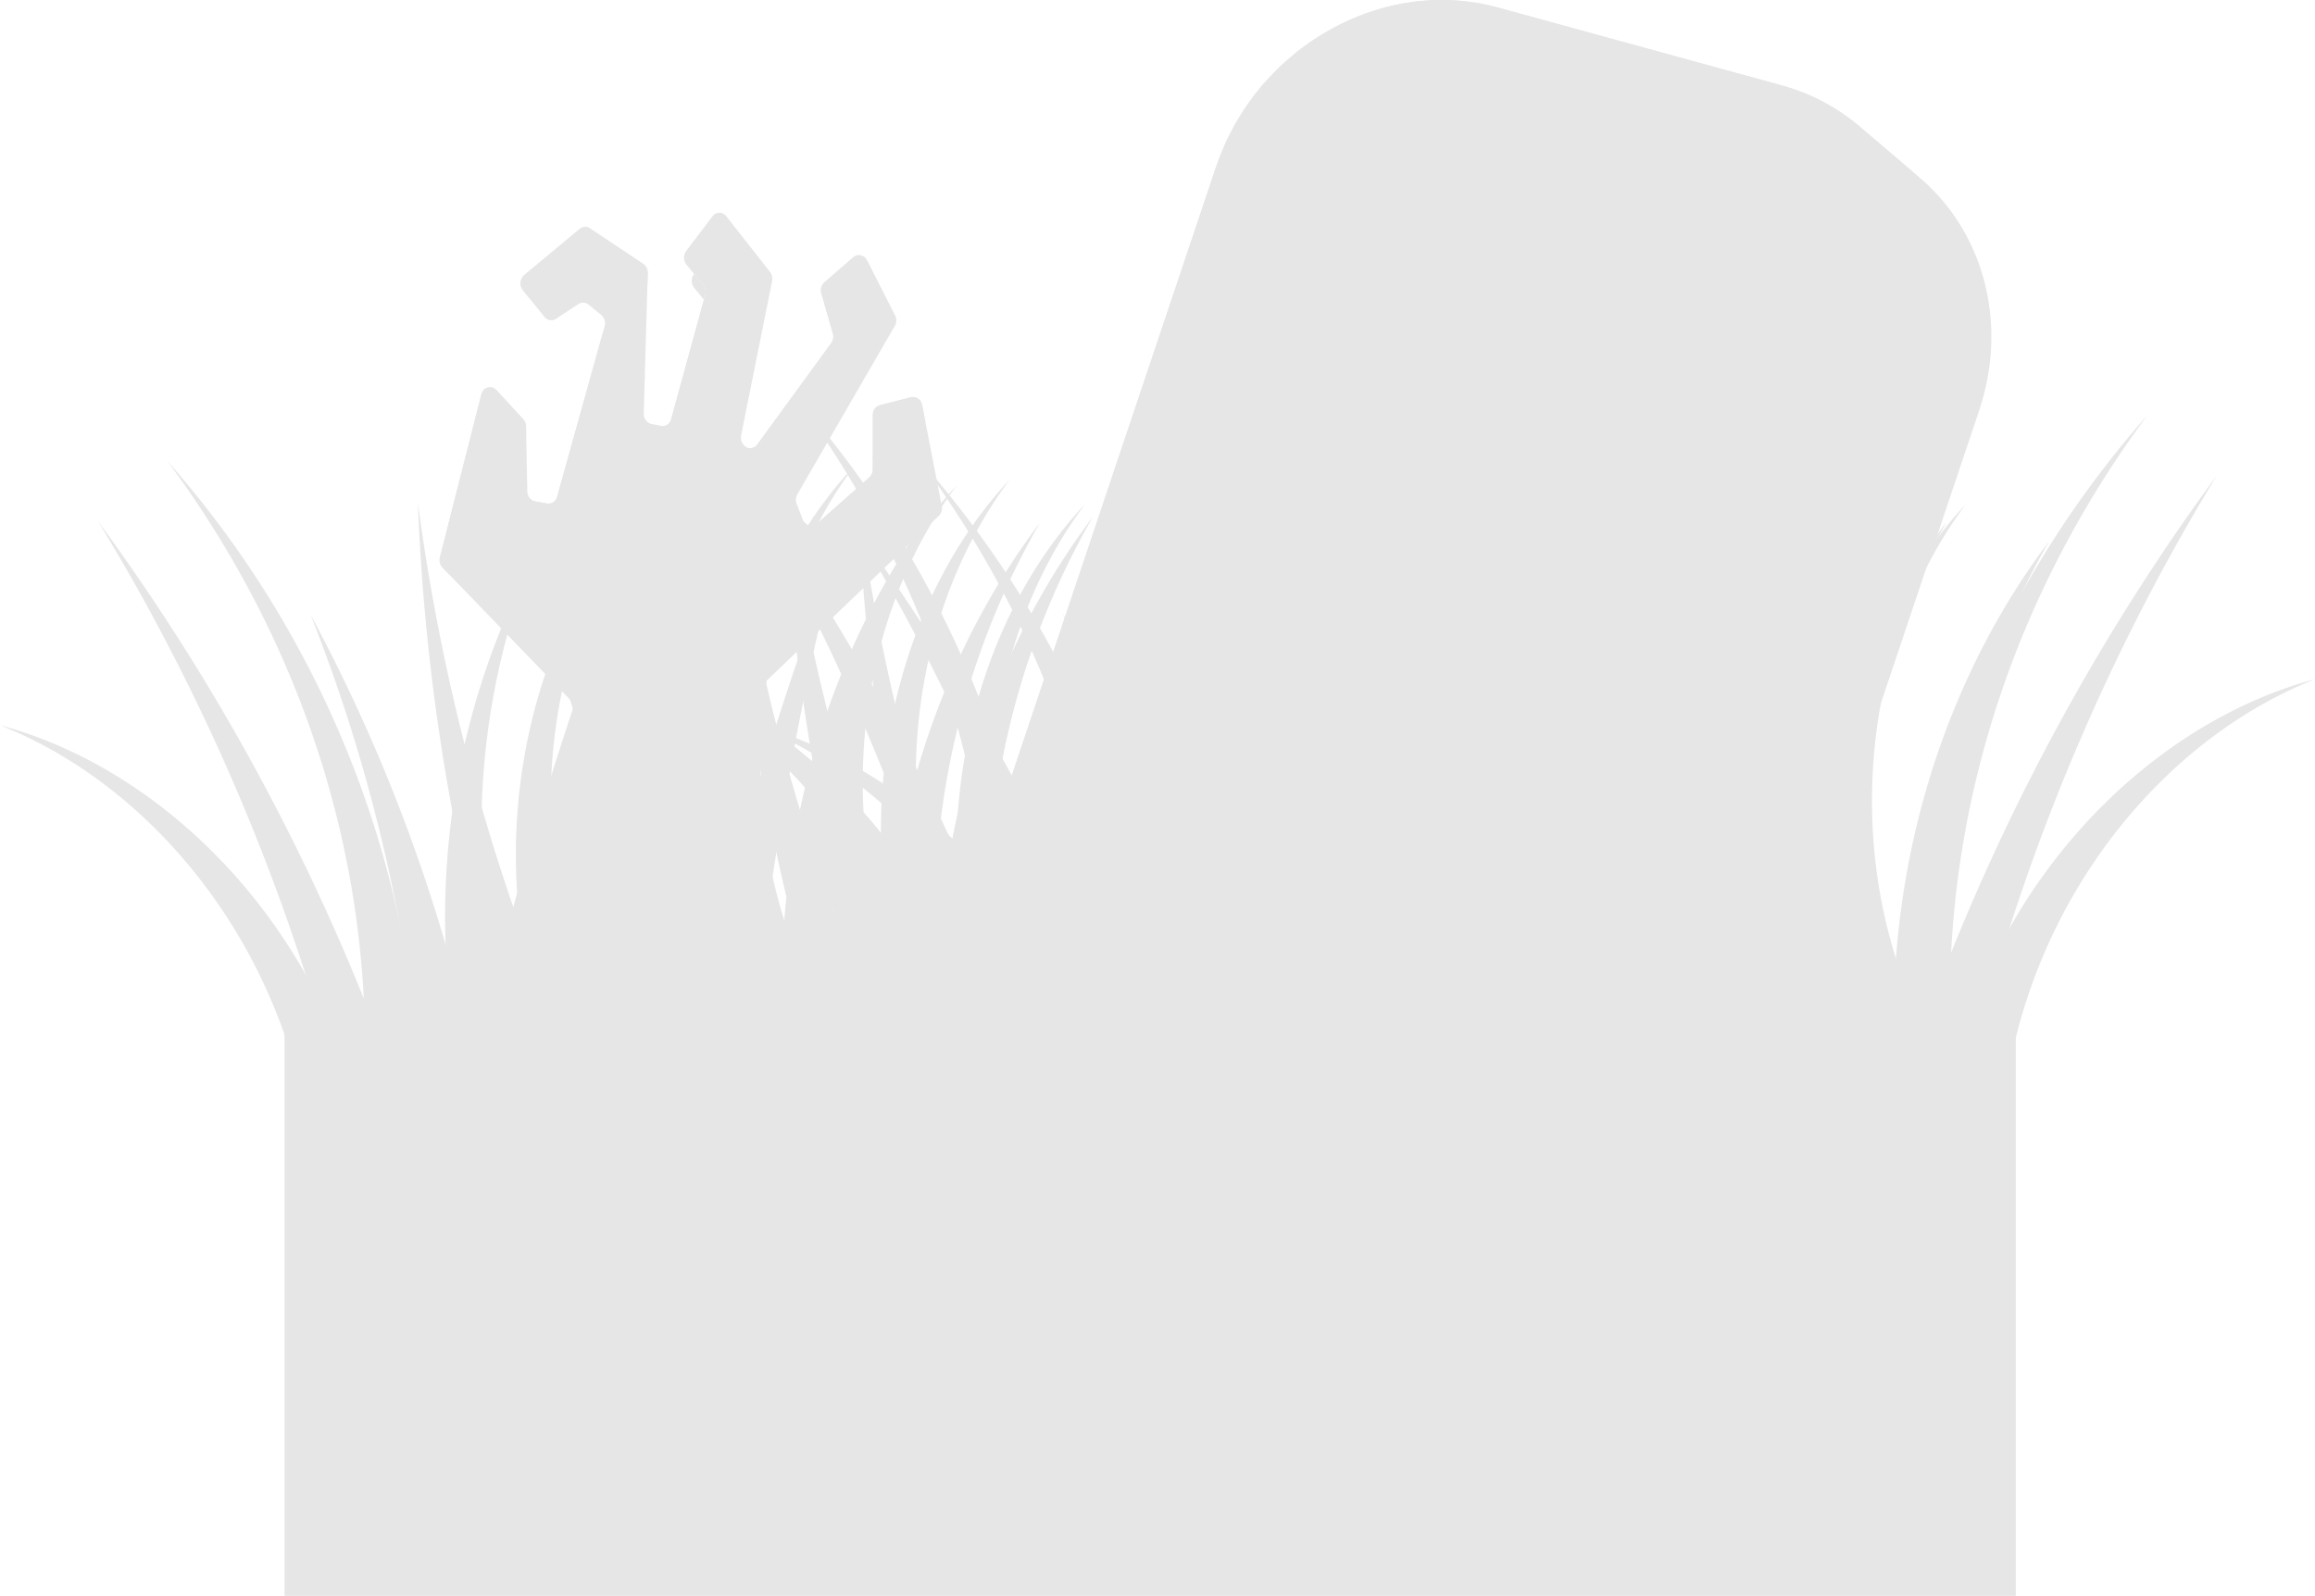 <svg xmlns="http://www.w3.org/2000/svg" width="209.26" height="144.288" xmlns:v="https://vecta.io/nano"><style><![CDATA[.B{fill:#e6e6e6}.C{clip-path:url(#A)}]]></style><defs><clipPath id="A"><path d="M0 0h209.259v144.288H0z" class="B"/></clipPath><clipPath id="B"><path d="M105.259.012a.61.61 0 0 0-.074 0h-.02l-1.2.091c-.046 0-.094 0-.131.01-.067 0-.127.02-.194.024l-1.081.162c-.049.011-.108.017-.166.025-.021.002-.041.007-.06.015l-1.373.309c-.04.013-.088.015-.137.025s-.087.034-.127.046l-1.577.5c-.031.007-.06.017-.1.029l-.194.078-.783.313-.327.144-1.051.5h-.008v.008L94.845 3.32a1.26 1.26 0 0 0-.123.085c-.56.35-1.101.728-1.622 1.133a1.07 1.07 0 0 0-.165.126l-1.459 1.264a2.77 2.77 0 0 0-.176.159l-1.338 1.409-.087.089-.094.106-.6.737c-.041.061-.085.118-.134.173l-.688.957c-.017.022-.031.035-.049.057l-.064.1-.943 1.522v.008a.14.14 0 0 0-.028.053l-.648 1.257-.084.163c-.015.047-.034.093-.057.137l-.528 1.234-.01.024-.339.941-24.245 72.264 2.217 1.891 21.8-66.643C90.281 8.685 92.812 7.375 99.2 3.637s29.3 3.195 36.825 5.39a36.75 36.75 0 0 1 12.527 6.513l.013.006v-.017l-4.854-4.139c-.176-.152-.363-.3-.546-.44-.03-.028-.064-.053-.1-.074a6.15 6.15 0 0 0-.5-.369c-.109-.085-.212-.158-.323-.235-.194-.131-.4-.26-.593-.384-.082-.056-.155-.109-.232-.155l-.032-.011c-.425-.261-.866-.5-1.321-.725l-.14-.077a.76.76 0 0 0-.12-.052c-.4-.186-.793-.363-1.2-.524l-.239-.084c-.309-.119-.628-.23-.954-.328l-.18-.063-.493-.147-25.7-7.05c-.27-.075-.532-.141-.8-.2-.026-.005-.052-.011-.077-.018a16.45 16.45 0 0 0-1.128-.217c-.014-.006-.03-.008-.045-.006a1.35 1.35 0 0 0-.186-.02c-.306-.053-.614-.088-.917-.12-.046 0-.095-.015-.151-.017-.071-.008-.145-.006-.225-.015a18.87 18.87 0 0 0-.8-.043c-.082 0-.155-.01-.226-.015h-.14-.434c-.218 0-.433 0-.647.011" transform="translate(-61.364 -.001)" class="B"/></clipPath><clipPath id="C"><path d="M36.639,36.362a.8.8,0,0,1-.9.619l-1.071-.19c-.02,0-.034-.015-.05-.02l.024,1.193a.936.936,0,0,0,.725.924l1.072.189a.8.8,0,0,0,.9-.617l4.291-15.4a1.02,1.02,0,0,0-.32-1.049l-.547-.443Z" transform="translate(-34.618 -21.567)" class="B"/></clipPath><clipPath id="D"><path d="M32.231,25.725,28.489,40.44a1.023,1.023,0,0,0,.244.951l.591.613,3.606-14.182a.788.788,0,0,1,1.37-.378l1.987,2.16-.02-.979a1.016,1.016,0,0,0-.261-.663l-2.4-2.615a.8.8,0,0,0-.592-.272.815.815,0,0,0-.778.651" transform="translate(-28.458 -25.074)" class="B"/></clipPath><clipPath id="E"><path d="M31.125 100.139a.93.93 0 0 0 .856 1.113l8.451-53.031a10.9 10.9 0 0 0-.7-2.1z" transform="translate(-31.112 -46.125)" class="B"/></clipPath><clipPath id="F"><path d="M61.717,25.73l-2.819.725a.882.882,0,0,0-.623.877l-.006,4.924a.946.946,0,0,1-.3.707l-4.745,4.2a.77.77,0,0,1-1.176-.218,1.03,1.03,0,0,0,.043.528l.545,1.4a.8.8,0,0,0,1.286.385l4.745-4.2a.934.934,0,0,0,.3-.705l.006-4.927a.878.878,0,0,1,.621-.876l2.819-.726a.757.757,0,0,1,.609.113l-.286-1.476a.891.891,0,0,0-.835-.757.714.714,0,0,0-.186.024" transform="translate(-52.03 -25.706)" class="B"/></clipPath><clipPath id="G"><path d="M43.95,30.211a.8.8,0,0,1-.919.617l-.824-.166-.031,1.121a.943.943,0,0,0,.707.97l.846.172a.8.8,0,0,0,.919-.619l3.079-11.226a1.03,1.03,0,0,0-.19-.913l-.624-.761Z" transform="translate(-42.176 -19.407)" class="B"/></clipPath><clipPath id="H"><path d="M57.928,16.713l-2.62,2.276a.975.975,0,0,0-.27,1l1.038,3.617a1,1,0,0,1-.14.86l-6.692,9.18a.763.763,0,0,1-.571.317l-.191.951a1.012,1.012,0,0,0,.367,1,.764.764,0,0,0,1.093-.17l6.692-9.18a1,1,0,0,0,.141-.859l-1.039-3.618a.977.977,0,0,1,.27-1l2.621-2.278a.8.8,0,0,1,1.241.3l1.863,3.674a1.027,1.027,0,0,0-.047-.809l-2.516-4.963a.845.845,0,0,0-.744-.489.752.752,0,0,0-.5.19" transform="translate(-48.463 -16.523)" class="B"/></clipPath><clipPath id="I"><path d="M39.056,14.87,34.017,19.06a1,1,0,0,0-.1,1.361l.7.867a.847.847,0,0,1,.1-.131l5.038-4.189a.754.754,0,0,1,.917-.042l4.492,3,.029-1.04a.988.988,0,0,0-.42-.85l-4.8-3.2a.773.773,0,0,0-.434-.135.754.754,0,0,0-.483.177" transform="translate(-33.696 -14.693)" class="B"/></clipPath><clipPath id="J"><path d="M44.969,17.771A1.015,1.015,0,0,0,45.005,19l.876,1.067L46,19.646a1.025,1.025,0,0,0-.191-.913l-.813-.993Z" transform="translate(-44.779 -17.74)" class="B"/></clipPath><path id="K" d="M28.089 55.608a153.39 153.39 0 0 1 15.955 45.931l-5.65.35c-.985-15.872-4.463-31.49-10.305-46.281"/><path id="L" d="M56.028 52.192a302.83 302.83 0 0 0-8.02 47.518l-5.54-1.156c3.299-15.785 7.833-31.287 13.56-46.362"/><path id="M" d="M37.776 45.485c2.594 19.53 8.235 38.532 16.718 56.314q-2.643 1.014-5.28 2.051a192.3 192.3 0 0 1-11.438-58.365"/><path id="N" d="M105.597 48.948a71.4 71.4 0 0 0-8.07 49.741q-2.84.124-5.695.173c-1.623-18.889 3.871-36.805 13.764-49.914"/><path id="O" d="M177.675 45.614c-12.351 13.158-15.906 37.161-5.477 55.624q2.21-1.877 4.481-3.638c-10.317-14.964-9.9-37.38 1-51.987"/><path id="P" d="M8.869 47.14a191.11 191.11 0 0 1 23.77 59.814q2.637-1.336 5.22-2.861c-6.512-20.43-16.303-39.666-28.99-56.953"/><path id="Q" d="M56.719 42.049c2.594 19.53 8.235 38.532 16.718 56.313q-2.643 1.016-5.28 2.053a192.3 192.3 0 0 1-11.438-58.366"/></defs><g class="C B"><path d="M109.939 15.057L85.688 87.32 91.18 92l63.458 17.416 24.253-72.266c2.709-8.073.314-16.3-5.419-21.133.021.018.043.035.064.052l-5.492-4.677q-.266-.226-.542-.444c-.032-.025-.067-.047-.1-.073-.163-.127-.332-.249-.5-.371l-.321-.23c-.194-.134-.4-.261-.6-.388l-.233-.151-.022-.013a17.7 17.7 0 0 0-1.329-.725c-.049-.024-.092-.053-.14-.077s-.078-.032-.117-.05c-.391-.186-.79-.363-1.2-.522l-.052-.022c-.057-.022-.12-.04-.179-.063q-.471-.176-.957-.33c-.06-.018-.119-.043-.179-.061a10.3 10.3 0 0 0-.493-.142L135.38.676q-.4-.109-.8-.2c-.025-.006-.05-.008-.077-.015-.38-.085-.762-.159-1.145-.221-.014 0-.028-.006-.042-.008-.064-.01-.127-.014-.191-.022-.3-.046-.607-.084-.912-.115-.05 0-.1-.014-.151-.018-.074-.007-.149-.007-.225-.013a18.32 18.32 0 0 0-.81-.047c-.075 0-.151-.011-.226-.013h-.137q-.542-.01-1.082.008h-.091c-.4.017-.806.05-1.206.091-.043.006-.088.006-.131.011-.064.006-.127.02-.19.027-.362.045-.721.1-1.079.159-.056.01-.112.015-.168.025-.02 0-.039.01-.059.014-.462.085-.919.19-1.374.309-.046.011-.094.018-.14.031s-.082.028-.126.04q-.794.216-1.572.5c-.035.013-.071.02-.1.032-.068.025-.133.056-.2.081q-.394.149-.783.313l-.323.137c-.355.156-.708.321-1.056.5h0-.007a21.93 21.93 0 0 0-1.811 1.033l-.121.08q-.827.532-1.61 1.138l-.163.131q-.756.6-1.463 1.262l-.168.161q-.7.67-1.342 1.408c-.028.031-.059.059-.085.089s-.06.075-.092.112c-.205.24-.4.487-.6.737l-.138.173a22.53 22.53 0 0 0-.688.95c-.014.021-.031.04-.045.061s-.04.068-.063.1c-.332.494-.649 1-.944 1.523l-.007.011c-.008.017-.015.034-.025.05-.229.409-.443.832-.647 1.26-.027.056-.059.108-.084.163s-.036.089-.057.133c-.186.4-.363.816-.525 1.234l-.011.025q-.178.463-.339.938m62.366.061l-.281-.2.046.031c.08.054.156.113.235.169m-.816-.547l-.3-.19c.01.005.02.011.029.017.089.053.175.112.261.168l.011.006m-1.713-.954l-.158-.077.014.006.144.071m3.3 2.081l-.232-.184c.017.014.034.025.05.038.061.047.12.1.182.147"/></g><g clip-path="url(#B)" transform="translate(85.689 .001)" class="B"><path d="M-28.028 79.316L9.659-27.47l105.58 37.261-37.687 106.786z"/></g><g class="C B"><path d="M43.458 118.424l8.609-54.014a1.03 1.03 0 0 0-.264-.863L40.014 51.332a1.02 1.02 0 0 1-.244-.952l3.741-14.718a.79.79 0 0 1 1.37-.378l2.406 2.615c.164.182.256.418.26.663l.119 5.85c-.006.44.296.825.725.924l1.072.19a.8.8 0 0 0 .9-.617l4.291-15.4c.106-.382-.019-.79-.321-1.047l-1.131-.916a.76.76 0 0 0-.91-.059l-2.043 1.345a.78.78 0 0 1-1.046-.194l-1.928-2.392a1 1 0 0 1 .1-1.363l5.038-4.188c.261-.22.637-.237.917-.043l4.8 3.2a.99.99 0 0 1 .42.85l-.357 12.672c-.028.451.269.859.707.971l.848.172a.8.8 0 0 0 .919-.617l3.079-11.226c.087-.317.016-.657-.19-.913l-1.5-1.828c-.287-.355-.302-.859-.036-1.23l2.384-3.15c.147-.201.383-.319.632-.317s.482.124.626.328l3.938 5.019a1.03 1.03 0 0 1 .193.829l-2.8 13.95a1.01 1.01 0 0 0 .367 1c.166.128.376.182.583.15s.391-.148.51-.32l6.692-9.18a1 1 0 0 0 .141-.859l-1.038-3.617c-.109-.357-.005-.745.268-1l2.62-2.276c.193-.162.451-.222.696-.163s.447.231.545.463l2.516 4.963a1.02 1.02 0 0 1-.018.961l-8.8 15.211a1.02 1.02 0 0 0-.059.87l.545 1.4c.078.259.28.462.539.54s.54.02.748-.153l4.745-4.2a.95.95 0 0 0 .3-.707l.006-4.925a.88.88 0 0 1 .621-.877l2.821-.725c.234-.046.476.007.67.147s.321.352.351.588l1.768 9.1a.97.97 0 0 1-.261.884L67.705 63.07c-.173.17-.273.4-.279.642l-2.245 52.642c.003.422-.302.784-.719.852l-20.073 2.332a.92.92 0 0 1-.929-1.114"/></g><g clip-path="url(#C)" transform="translate(48.341 30.116)" class="B"><path d="M0 0h7.117v17.582H0z"/></g><g clip-path="url(#D)" transform="translate(39.738 35.013)" class="B"><path d="M-.055 0h7.884v16.93H-.055z"/></g><g clip-path="url(#E)" transform="translate(43.445 64.409)" class="B"><path d="M-.08 0h9.451v55.137H-.08z"/></g><g clip-path="url(#F)" transform="translate(72.655 35.896)" class="B"><path d="M-.011 0h11.005v13.932H-.011z"/></g><g clip-path="url(#G)" transform="translate(58.894 27.1)" class="B"><path d="M-.013 0h5.651v13.6H-.013z"/></g><g clip-path="url(#H)" transform="translate(67.674 23.073)" class="B"><path d="M-.056 0h13.417v19.654H-.056z"/></g><g clip-path="url(#I)" transform="translate(47.053 20.517)" class="B"><path d="M-.11 0h11.618v6.595H-.11z"/></g><g clip-path="url(#J)" transform="translate(62.529 24.772)" class="B"><path d="M-.077 0h1.381v2.328H-.077z"/></g><g class="B C"><path d="M25.719 92.415h156.496v51.872H25.719z"/><use href="#K"/><use href="#L"/><path d="M47.842 51.247c-7.797 15.256-9.682 32.855-5.294 49.416l5.294-2c-5.773-15.278-5.773-32.137 0-47.415"/><use href="#M"/><path d="M65.788 48.948a71.4 71.4 0 0 0-8.07 49.741q-2.84.124-5.695.173C50.4 79.973 55.894 62.057 65.788 48.948"/><path d="M58.244 45.614c-12.351 13.158-15.906 37.161-5.476 55.624q2.21-1.877 4.481-3.638c-10.317-14.964-9.9-37.38 1-51.987m19.337-.128a188.4 188.4 0 0 0 16.718 56.314q-2.644 1.013-5.279 2.051a192.3 192.3 0 0 1-11.439-58.365"/><use href="#N"/><path d="M98.054 45.614c-12.351 13.158-15.905 37.161-5.477 55.624q2.21-1.877 4.481-3.638c-10.317-14.964-9.9-37.38 1-51.987m19.339-.128a188.4 188.4 0 0 0 16.718 56.314q-2.643 1.014-5.28 2.051a192.3 192.3 0 0 1-11.438-58.365"/><path d="M145.409 48.948a71.4 71.4 0 0 0-8.07 49.741q-2.84.124-5.695.173c-1.623-18.889 3.871-36.805 13.764-49.914"/><path d="M137.864 45.614c-12.351 13.158-15.905 37.161-5.476 55.624q2.21-1.877 4.481-3.638c-10.317-14.964-9.9-37.38 1-51.987m19.338-.128a188.43 188.43 0 0 0 16.72 56.314q-2.643 1.014-5.28 2.051a192.26 192.26 0 0 1-11.44-58.365"/><path d="M185.219 48.948a71.4 71.4 0 0 0-8.07 49.741q-2.84.124-5.695.173c-1.623-18.889 3.871-36.805 13.764-49.914"/><use href="#O"/><path d="M0 65.571c15.957 4.263 31.46 20.277 34.134 42.55q-2.826.216-5.654.392C27.929 88.6 15.388 71.67 0 65.571"/><path d="M15.127 41.68a91.9 91.9 0 0 1 22.949 63.888q-2.79-.746-5.593-1.373c2.291-20.7-2.9-43.011-17.356-62.516"/><use href="#P"/><path d="M96.054 55.46a153.39 153.39 0 0 1 15.955 45.931l-5.648.353A151.59 151.59 0 0 0 96.054 55.46"/><path d="M123.994 52.045a302.83 302.83 0 0 0-8.02 47.518l-5.54-1.156c3.299-15.785 7.833-31.287 13.56-46.362"/><path d="M115.808 51.096a69.49 69.49 0 0 0-5.3 49.416l5.3-2c-5.773-15.278-5.773-32.137 0-47.415"/><path d="M105.741 45.337c2.594 19.53 8.235 38.532 16.718 56.313q-2.642 1.02-5.28 2.052a192.3 192.3 0 0 1-11.438-58.365"/><path d="M133.753 48.8a71.4 71.4 0 0 0-8.071 49.741q-2.84.124-5.695.173c-1.623-18.891 3.871-36.805 13.764-49.914"/><path d="M126.209 45.466c-12.351 13.16-15.906 37.161-5.478 55.624q2.21-1.877 4.481-3.636c-10.317-14.965-9.9-37.382 1-51.988M67.966 65.423c15.957 4.263 31.46 20.277 34.134 42.55q-2.826.216-5.653.392c-.553-19.913-13.093-36.843-28.481-42.942"/><path d="M83.088 41.532a91.9 91.9 0 0 1 22.954 63.888q-2.792-.746-5.594-1.373c2.293-20.7-2.9-43.011-17.356-62.516"/><path d="M76.833 46.992a191.11 191.11 0 0 1 23.77 59.814q2.637-1.336 5.22-2.861c-6.512-20.43-16.303-39.666-28.99-56.953M209.26 61.408c-15.957 4.263-31.46 20.277-34.134 42.55q2.826.216 5.653.392c.552-19.913 13.093-36.843 28.481-42.942"/><path d="M194.132 37.517a91.9 91.9 0 0 0-22.953 63.888q2.792-.746 5.593-1.373c-2.292-20.7 2.9-43.011 17.357-62.516"/><path d="M200.391 42.977c-11.249 18.45-19.286 38.675-23.77 59.814q-2.637-1.336-5.22-2.861a197.79 197.79 0 0 1 28.989-56.952m-95.223 15.615c15.032 6.842 27.674 25.2 26.629 47.608q-2.821-.256-5.64-.547c2.748-19.73-6.821-38.5-20.989-47.06"/><path d="M124.036 37.531a91.9 91.9 0 0 1 12.072 66.8q-2.629-1.2-5.29-2.279c5.683-20.04 4.255-42.9-6.782-64.525"/><path d="M116.96 41.882a191.1 191.1 0 0 1 13.555 62.921q2.821-.882 5.621-1.959a197.83 197.83 0 0 0-19.176-60.962m30.989 1.844c2.594 19.53 8.235 38.532 16.718 56.313q-2.643 1.016-5.28 2.053a192.26 192.26 0 0 1-11.438-58.366"/><path d="M175.964 47.19a71.4 71.4 0 0 0-8.07 49.741q-2.84.124-5.695.173c-1.625-18.89 3.865-36.808 13.765-49.914"/><path d="M168.413 43.854c-12.347 13.16-15.9 37.161-5.472 55.624q2.21-1.877 4.481-3.636c-10.317-14.965-9.9-37.382 1-51.988m-102.445-.046a188.39 188.39 0 0 0 16.718 56.313q-2.643 1.016-5.28 2.053a192.3 192.3 0 0 1-11.438-58.366"/><path d="M93.994 47.272a71.4 71.4 0 0 0-8.07 49.741q-2.84.124-5.695.173c-1.627-18.89 3.865-36.805 13.765-49.914"/><path d="M86.443 43.936c-12.349 13.158-15.9 37.161-5.474 55.624q2.21-1.877 4.481-3.638c-10.317-14.964-9.9-37.38 1-51.987"/><path d="M56.718 59.731c15.957 4.263 31.46 20.277 34.134 42.55q-2.826.216-5.654.392c-.55-19.913-13.091-36.843-28.48-42.942"/><path d="M71.844 35.84c15.523 17.587 23.734 40.443 22.951 63.888q-2.792-.746-5.594-1.373c2.293-20.7-2.9-43.011-17.356-62.516"/><path d="M65.585 41.3c11.249 18.45 19.286 38.675 23.77 59.814q2.637-1.336 5.221-2.861C88.063 77.823 78.272 58.588 65.585 41.3"/><use href="#Q"/><path d="M84.731 45.513a71.4 71.4 0 0 0-8.065 49.741q-2.84.124-5.695.173c-1.627-18.89 3.867-36.807 13.76-49.914"/><path d="M77.187 42.173c-12.351 13.163-15.905 37.166-5.472 55.629q2.21-1.877 4.481-3.638c-10.317-14.964-9.9-37.38 1-51.987m60.947 2.844c2.594 19.53 8.235 38.532 16.718 56.313q-2.643 1.016-5.28 2.053a192.3 192.3 0 0 1-11.438-58.366"/><path d="M166.155 48.486a71.39 71.39 0 0 0-8.07 49.741q-2.84.124-5.695.173c-1.623-18.891 3.871-36.805 13.764-49.914"/><path d="M158.612 45.15c-12.351 13.158-15.906 37.161-5.477 55.624q2.21-1.877 4.481-3.638c-10.317-14.964-9.9-37.38 1-51.987"/><path d="M128.887 60.945c15.957 4.263 31.46 20.277 34.134 42.55q-2.826.216-5.653.392c-.552-19.913-13.093-36.843-28.481-42.942"/><path d="M144.011 37.054a91.9 91.9 0 0 1 22.95 63.888q-2.792-.746-5.594-1.373c2.293-20.7-2.9-43.011-17.356-62.516"/><path d="M137.752 42.515c11.249 18.45 19.286 38.675 23.77 59.814q2.637-1.336 5.22-2.861c-6.512-20.43-16.303-39.666-28.99-56.953m-8.865.748c2.594 19.53 8.235 38.532 16.718 56.313q-2.643 1.016-5.28 2.053a192.3 192.3 0 0 1-11.438-58.366"/><path d="M156.897 46.726a71.4 71.4 0 0 0-8.07 49.741q-2.84.124-5.695.173c-1.623-18.891 3.871-36.805 13.764-49.914"/><path d="M149.353 43.392c-12.352 13.158-15.906 37.161-5.476 55.626q2.21-1.877 4.481-3.638c-10.317-14.964-9.9-37.38 1-51.987m-24.341 9.892a153.39 153.39 0 0 1 15.955 45.931l-5.65.35c-.985-15.872-4.463-31.49-10.305-46.281"/><path d="M152.956 49.871a302.99 302.99 0 0 0-8.02 47.518l-5.54-1.156c3.298-15.785 7.832-31.287 13.559-46.362"/><path d="M144.771 48.923a69.48 69.48 0 0 0-5.294 49.416l5.294-2a67.07 67.07 0 0 1 0-47.415m-73.997-5.651a188.41 188.41 0 0 0 16.717 56.311q-2.643 1.016-5.28 2.053a192.22 192.22 0 0 1-11.437-58.364"/><path d="M98.785 46.736a71.4 71.4 0 0 0-8.07 49.741q-2.84.124-5.695.173c-1.622-18.89 3.872-36.805 13.765-49.914"/><path d="M91.242 43.402C78.891 56.56 75.336 80.563 85.766 99.026q2.21-1.877 4.481-3.638c-10.317-14.964-9.9-37.38 1-51.987m-43.405 9.432a153.39 153.39 0 0 1 15.955 45.931l-5.648.351a151.59 151.59 0 0 0-10.307-46.282"/><path d="M75.781 49.417c-3.929 15.601-6.61 31.491-8.018 47.518l-5.54-1.156c3.298-15.785 7.831-31.287 13.558-46.362"/><path d="M67.597 48.469c-7.797 15.256-9.683 32.855-5.294 49.416l5.294-2c-5.773-15.278-5.773-32.137 0-47.415"/></g></svg>